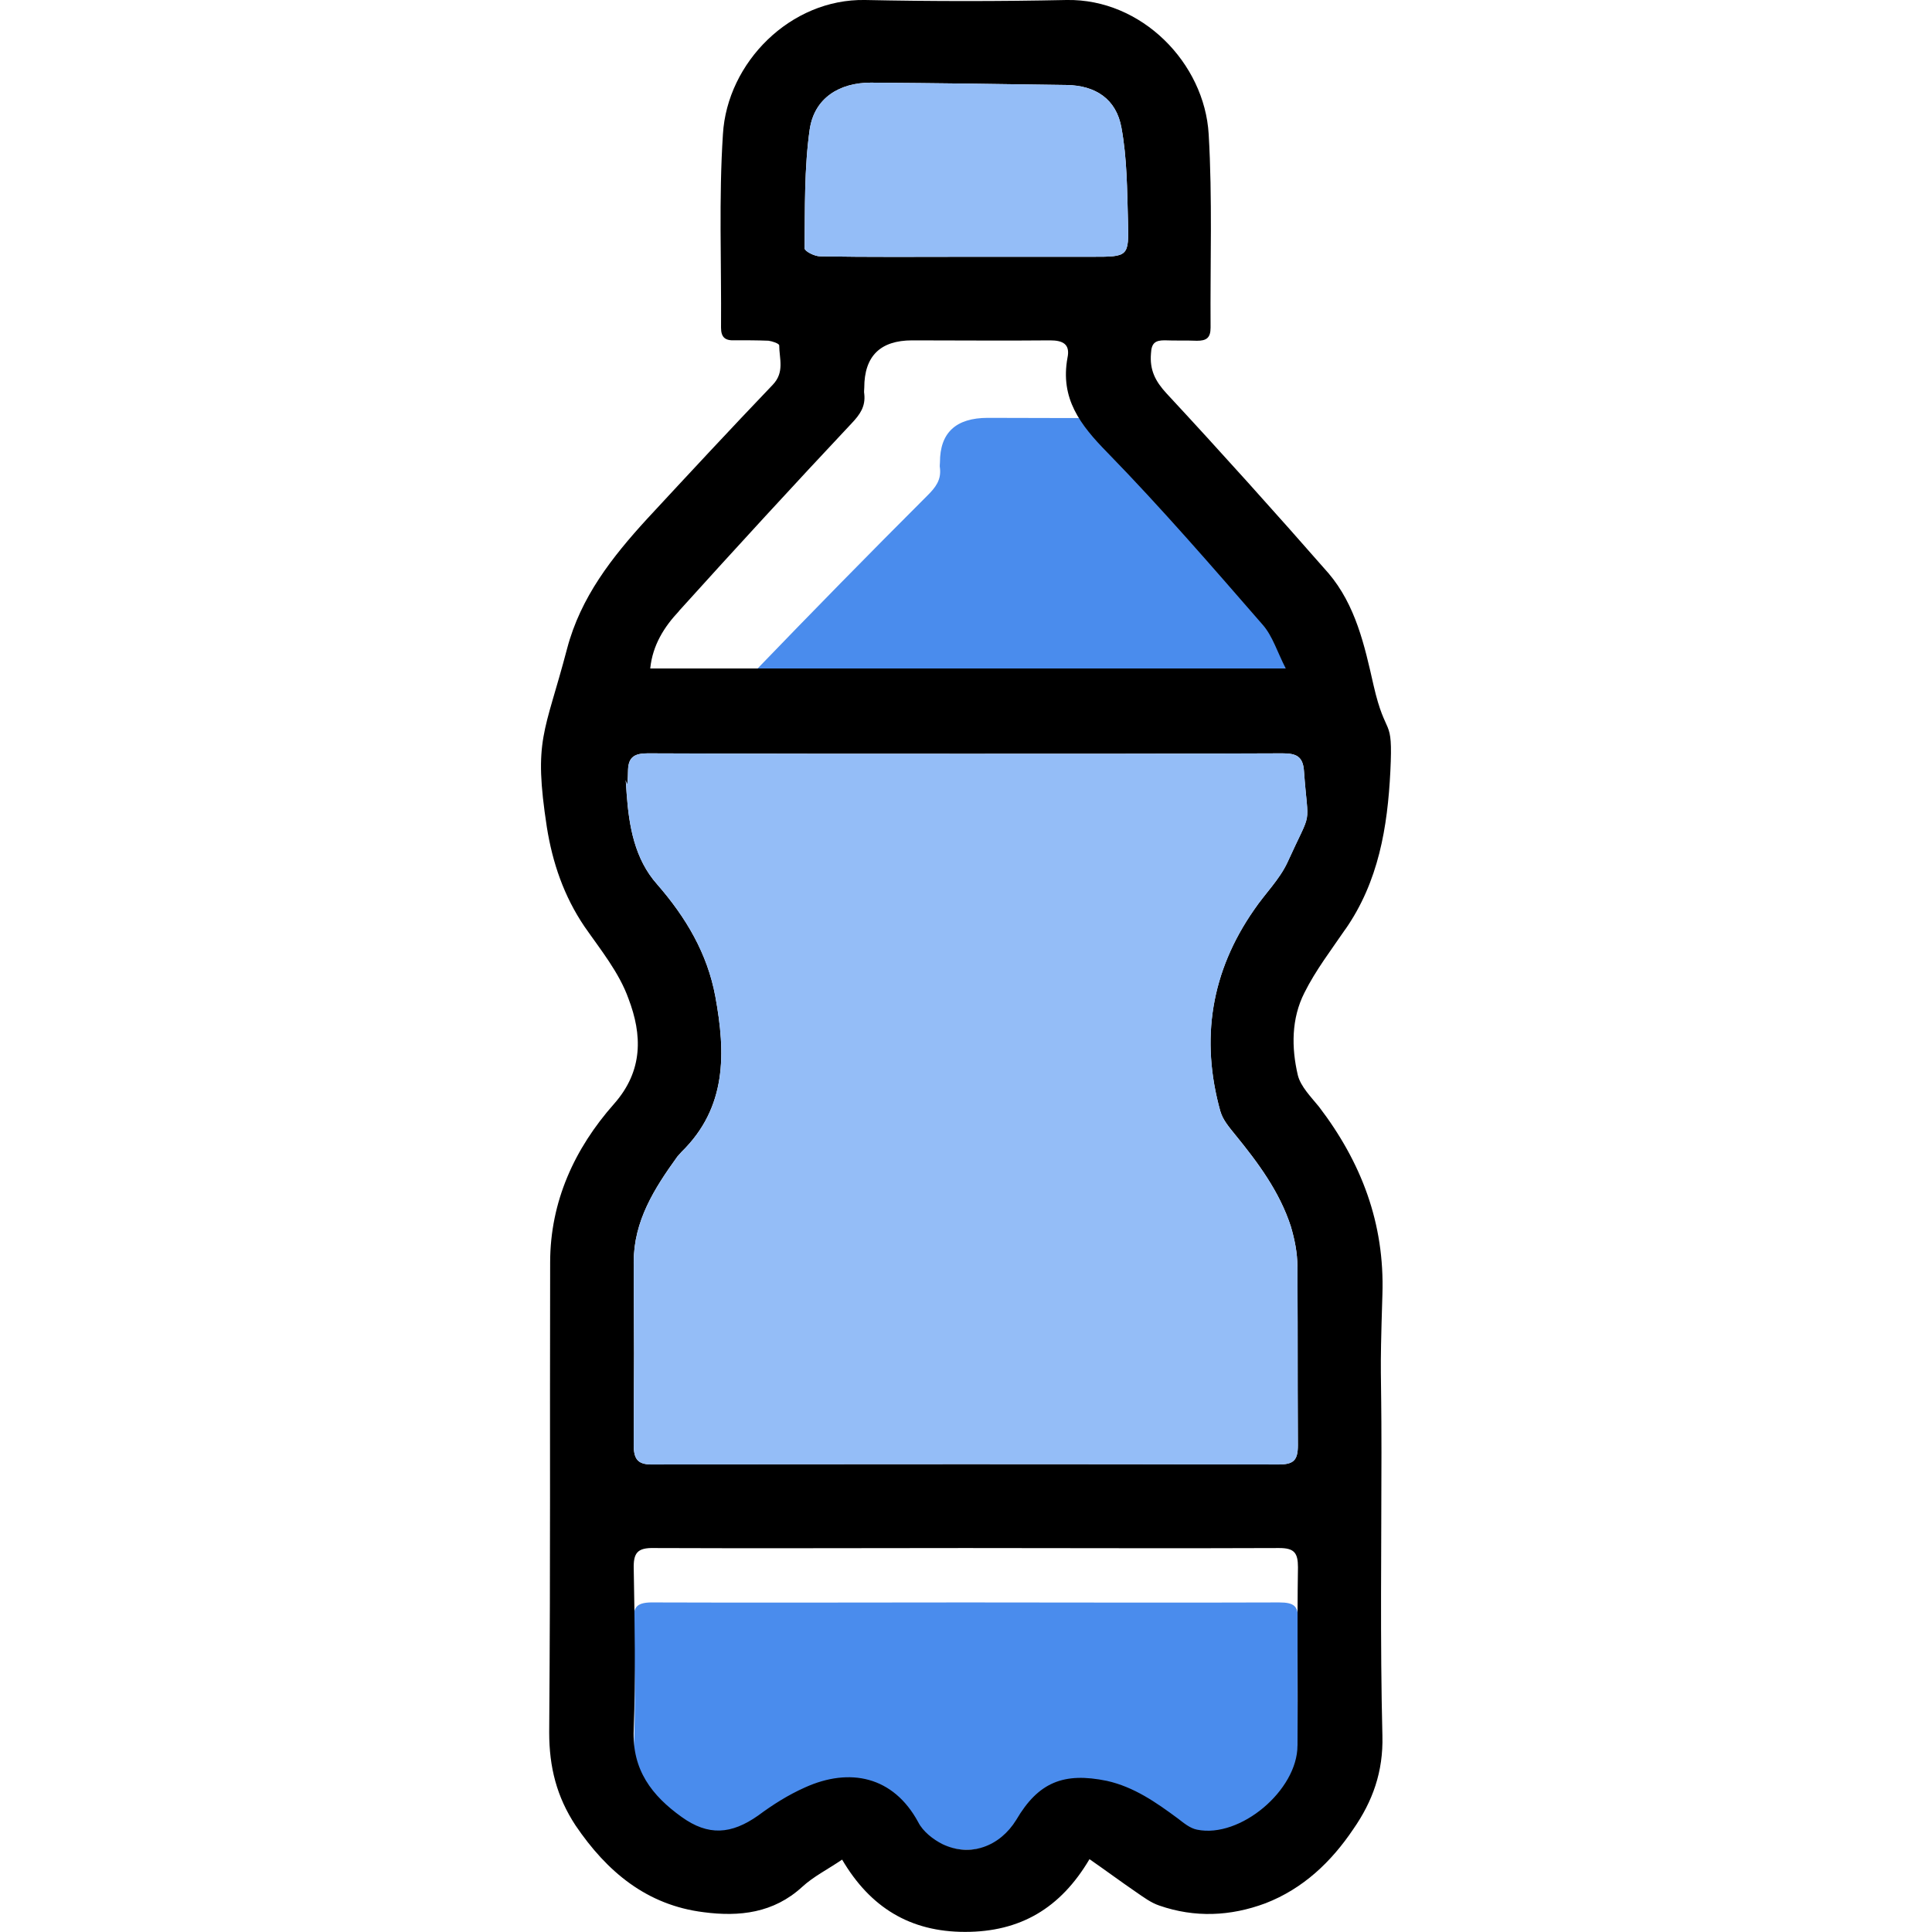 <?xml version="1.0" encoding="UTF-8"?>
<svg id="_Слой_2" data-name="Слой 2" xmlns="http://www.w3.org/2000/svg" viewBox="0 0 386.44 386.44">
  <defs>
    <style>
      .cls-1 {
        fill: none;
      }

      .cls-2 {
        fill: #94bdf7;
      }

      .cls-3 {
        fill: #4a8ced;
      }
    </style>
  </defs>
  <g id="_Слой_1-2" data-name="Слой 1">
    <g>
      <path class="cls-3" d="M272.31,145.09h-127.12c.47-4.4,2.82-7.83,5.73-10.74,11.36-11.79,22.91-23.58,34.55-35.2,1.69-1.67,2.82-3.17,2.54-5.54-.09-.35,0-.79,0-1.14q0-8.89,9.58-8.89c9.2,0,18.4,.09,27.6,0,2.53,0,4.04,.7,3.47,3.26-1.5,7.66,2.54,12.58,7.98,17.78,10.8,10.38,20.94,21.38,31.08,32.29,1.97,2.11,2.91,5.1,4.6,8.18Z"/>
      <path class="cls-3" d="M259.61,323.68c-.19,9.77,0,19.47-.09,29.25,0,7.31-11.45,15.24-20.09,13.78-1.41-.23-2.63-1.08-3.85-1.85-4.32-2.62-8.73-5.16-14.18-6.16-8.64-1.46-13.71,.23-18.12,6.39-3.29,4.39-9.2,6.16-14.74,4-1.88-.77-3.94-2.08-4.88-3.62-4.98-7.54-13.71-9-22.63-5.7-3.38,1.23-6.48,2.85-9.39,4.62-5.35,3.08-9.95,3.39-15.3,.23-5.91-3.46-9.95-7.7-9.58-14.32,.38-8.77,.19-17.55,0-26.32-.09-2.62,.66-3.54,4.13-3.46,20.75,.08,41.5,0,62.25,0s41.78,.08,62.72,0c3,0,3.76,.77,3.76,3.16Z"/>
      <path d="M269.09,185.9c6.67-9.58,8.45-20.47,9.01-31.64,.56-11.45-.85-6.2-3.38-17.27-1.78-7.89-3.57-15.96-9.01-22.35-10.61-12.11-21.41-24.13-32.39-35.96-2.25-2.44-3.38-4.69-3.1-7.98,.09-2.07,.85-2.63,2.72-2.63,2.16,.09,4.32,0,6.48,.09,1.88,0,2.72-.56,2.72-2.63-.09-12.86,.38-25.82-.38-38.68C240.93,12.59,228.35-.28,213.33,0c-13.43,.28-26.85,.28-40.28,0-14.93-.28-27.6,12.49-28.45,26.85-.84,12.86-.28,25.73-.38,38.68,0,1.97,.85,2.63,2.72,2.53,2.25,0,4.51,0,6.76,.09,.75,.09,2.16,.56,2.16,.94,0,2.63,1.13,5.35-1.31,7.89-8.45,8.83-16.81,17.84-25.16,26.85-6.95,7.6-13.24,15.59-15.96,25.91-4.51,17.18-6.76,18.03-4.04,35.77,1.13,7.04,3.38,13.71,7.51,19.81,3.19,4.6,6.95,9.2,8.82,14.46,2.72,7.14,3,14.36-2.91,21.03-7.89,8.92-12.77,19.53-12.77,31.73-.09,39.15,.09,54.92-.19,93.98,0,6.95,1.5,12.86,5.26,18.59,6.29,9.29,14.27,15.96,25.63,17.37,7.14,.94,13.99,.19,19.72-5.07,2.25-2.07,5.07-3.47,7.98-5.45,5.63,9.58,13.61,14.46,24.6,14.46s19.06-4.69,24.88-14.55c3.38,2.35,6.29,4.51,9.3,6.57,1.5,1.03,3,2.16,4.69,2.72,7.04,2.44,14.18,2.16,21.22-.47,7.51-2.91,13.14-8.26,17.56-14.83,3.85-5.54,6.01-11.45,5.82-18.68-.47-18.87-.19-37.74-.19-56.61s-.38-13.33,.19-31.64c.47-14.27-4.23-26.48-12.68-37.55-1.6-1.97-3.66-4.04-4.23-6.29-1.31-5.54-1.31-11.36,1.31-16.52,2.25-4.51,5.35-8.54,8.17-12.68ZM161.97,25.82c.94-6.2,5.91-9.29,12.21-9.29,13.05,.09,26.1,.28,39.15,.47,5.82,.09,9.95,2.82,10.98,8.54,1.13,6.1,1.13,12.39,1.31,18.68,.19,7.14,.09,7.14-7.14,7.14h-24.97c-9.86,0-19.72,.09-29.48-.09-1.13,0-3.1-1.03-3.1-1.6,.09-7.98-.09-15.96,1.03-23.85Zm-26.19,96.42c11.36-12.58,22.91-25.16,34.55-37.55,1.69-1.78,2.82-3.38,2.54-5.91-.09-.38,0-.85,0-1.22q0-9.48,9.58-9.48c9.2,0,18.4,.09,27.6,0,2.53,0,4.04,.75,3.47,3.47-1.5,8.17,2.54,13.43,7.98,18.97,10.8,11.08,20.94,22.81,31.08,34.46,1.97,2.25,2.91,5.45,4.6,8.73h-127.12c.47-4.69,2.82-8.36,5.73-11.45Zm123.74,226.92c0,8.92-11.45,18.59-20.09,16.81-1.41-.28-2.63-1.31-3.85-2.25-4.32-3.19-8.73-6.29-14.18-7.51-8.64-1.78-13.71,.28-18.12,7.79-3.29,5.35-9.2,7.51-14.74,4.88-1.88-.94-3.94-2.54-4.88-4.41-4.98-9.2-13.71-10.98-22.63-6.95-3.38,1.5-6.48,3.47-9.39,5.63-5.35,3.76-9.95,4.13-15.3,.28-5.91-4.23-9.95-9.39-9.58-17.46,.38-10.7,.19-21.41,0-32.11-.09-3.19,.66-4.32,4.13-4.22,20.75,.09,41.5,0,62.25,0s41.78,.09,62.72,0c3,0,3.76,.94,3.76,3.85-.19,11.92,0,23.75-.09,35.68Zm-15.4-126.84c.47,1.69,1.78,3.19,2.91,4.6,4.6,5.63,8.92,11.45,11.17,18.4,.75,2.54,1.31,5.26,1.31,7.98,.09,19.62,0,16.15,.09,35.77,0,3-.84,3.85-3.85,3.85-41.69-.09-83.28-.09-124.96,0-3.1,.09-4.04-.85-4.04-3.94,.09-19.9,.09-16.62,0-36.52,0-8.26,4.13-14.74,8.73-21.12,.28-.28,.56-.66,.84-.94,9.11-8.92,8.83-19.81,6.76-31.08-1.6-8.64-5.91-15.87-11.64-22.44-4.51-5.07-5.63-11.64-6.1-18.12-.09-1.78-.19-2.54-.19-2.72,.19,.56,.38,2.25,.47-2.07,.09-2.63,1.41-3.29,3.94-3.29,21.31,.09,42.62,.09,63.94,.09s41.97,0,63-.09c2.72,0,4.13,.56,4.32,3.57,.85,11.83,1.78,7.04-3.29,18.21-1.6,3.47-4.51,6.29-6.67,9.48-8.64,12.39-10.8,25.91-6.76,40.37Z"/>
      <path class="cls-2" d="M218.49,51.36h-24.97c-9.86,0-19.72,.09-29.48-.09-1.13,0-3.1-1.03-3.1-1.6,.09-7.98-.09-15.96,1.03-23.85,.94-6.2,5.91-9.29,12.21-9.29,13.05,.09,26.1,.28,39.15,.47,5.82,.09,9.95,2.82,10.98,8.54,1.13,6.1,1.13,12.39,1.31,18.68,.19,7.14,.09,7.14-7.14,7.14Z"/>
      <path class="cls-2" d="M259.52,253.31c.09,19.62,0,16.15,.09,35.77,0,3-.84,3.85-3.85,3.85-41.69-.09-83.28-.09-124.96,0-3.1,.09-4.04-.85-4.04-3.94,.09-19.9,.09-16.62,0-36.52,0-8.26,4.13-14.74,8.73-21.12,.28-.28,.56-.66,.84-.94,9.11-8.92,8.83-19.81,6.76-31.08-1.6-8.64-5.91-15.87-11.64-22.44-4.51-5.07-5.63-11.64-6.1-18.12-.09-1.78-.19-2.54-.19-2.72,.19,.56,.38,2.25,.47-2.07,.09-2.63,1.41-3.29,3.94-3.29,21.31,.09,42.62,.09,63.94,.09s41.97,0,63-.09c2.72,0,4.13,.56,4.32,3.57,.85,11.83,1.78,7.04-3.29,18.21-1.6,3.47-4.51,6.29-6.67,9.48-8.64,12.39-10.8,25.91-6.76,40.37,.47,1.69,1.78,3.19,2.91,4.6,4.6,5.63,8.92,11.45,11.17,18.4,.75,2.54,1.31,5.26,1.31,7.98Z"/>
    </g>
    <rect class="cls-1" y="0" width="386.44" height="386.44"/>
  </g>
</svg>